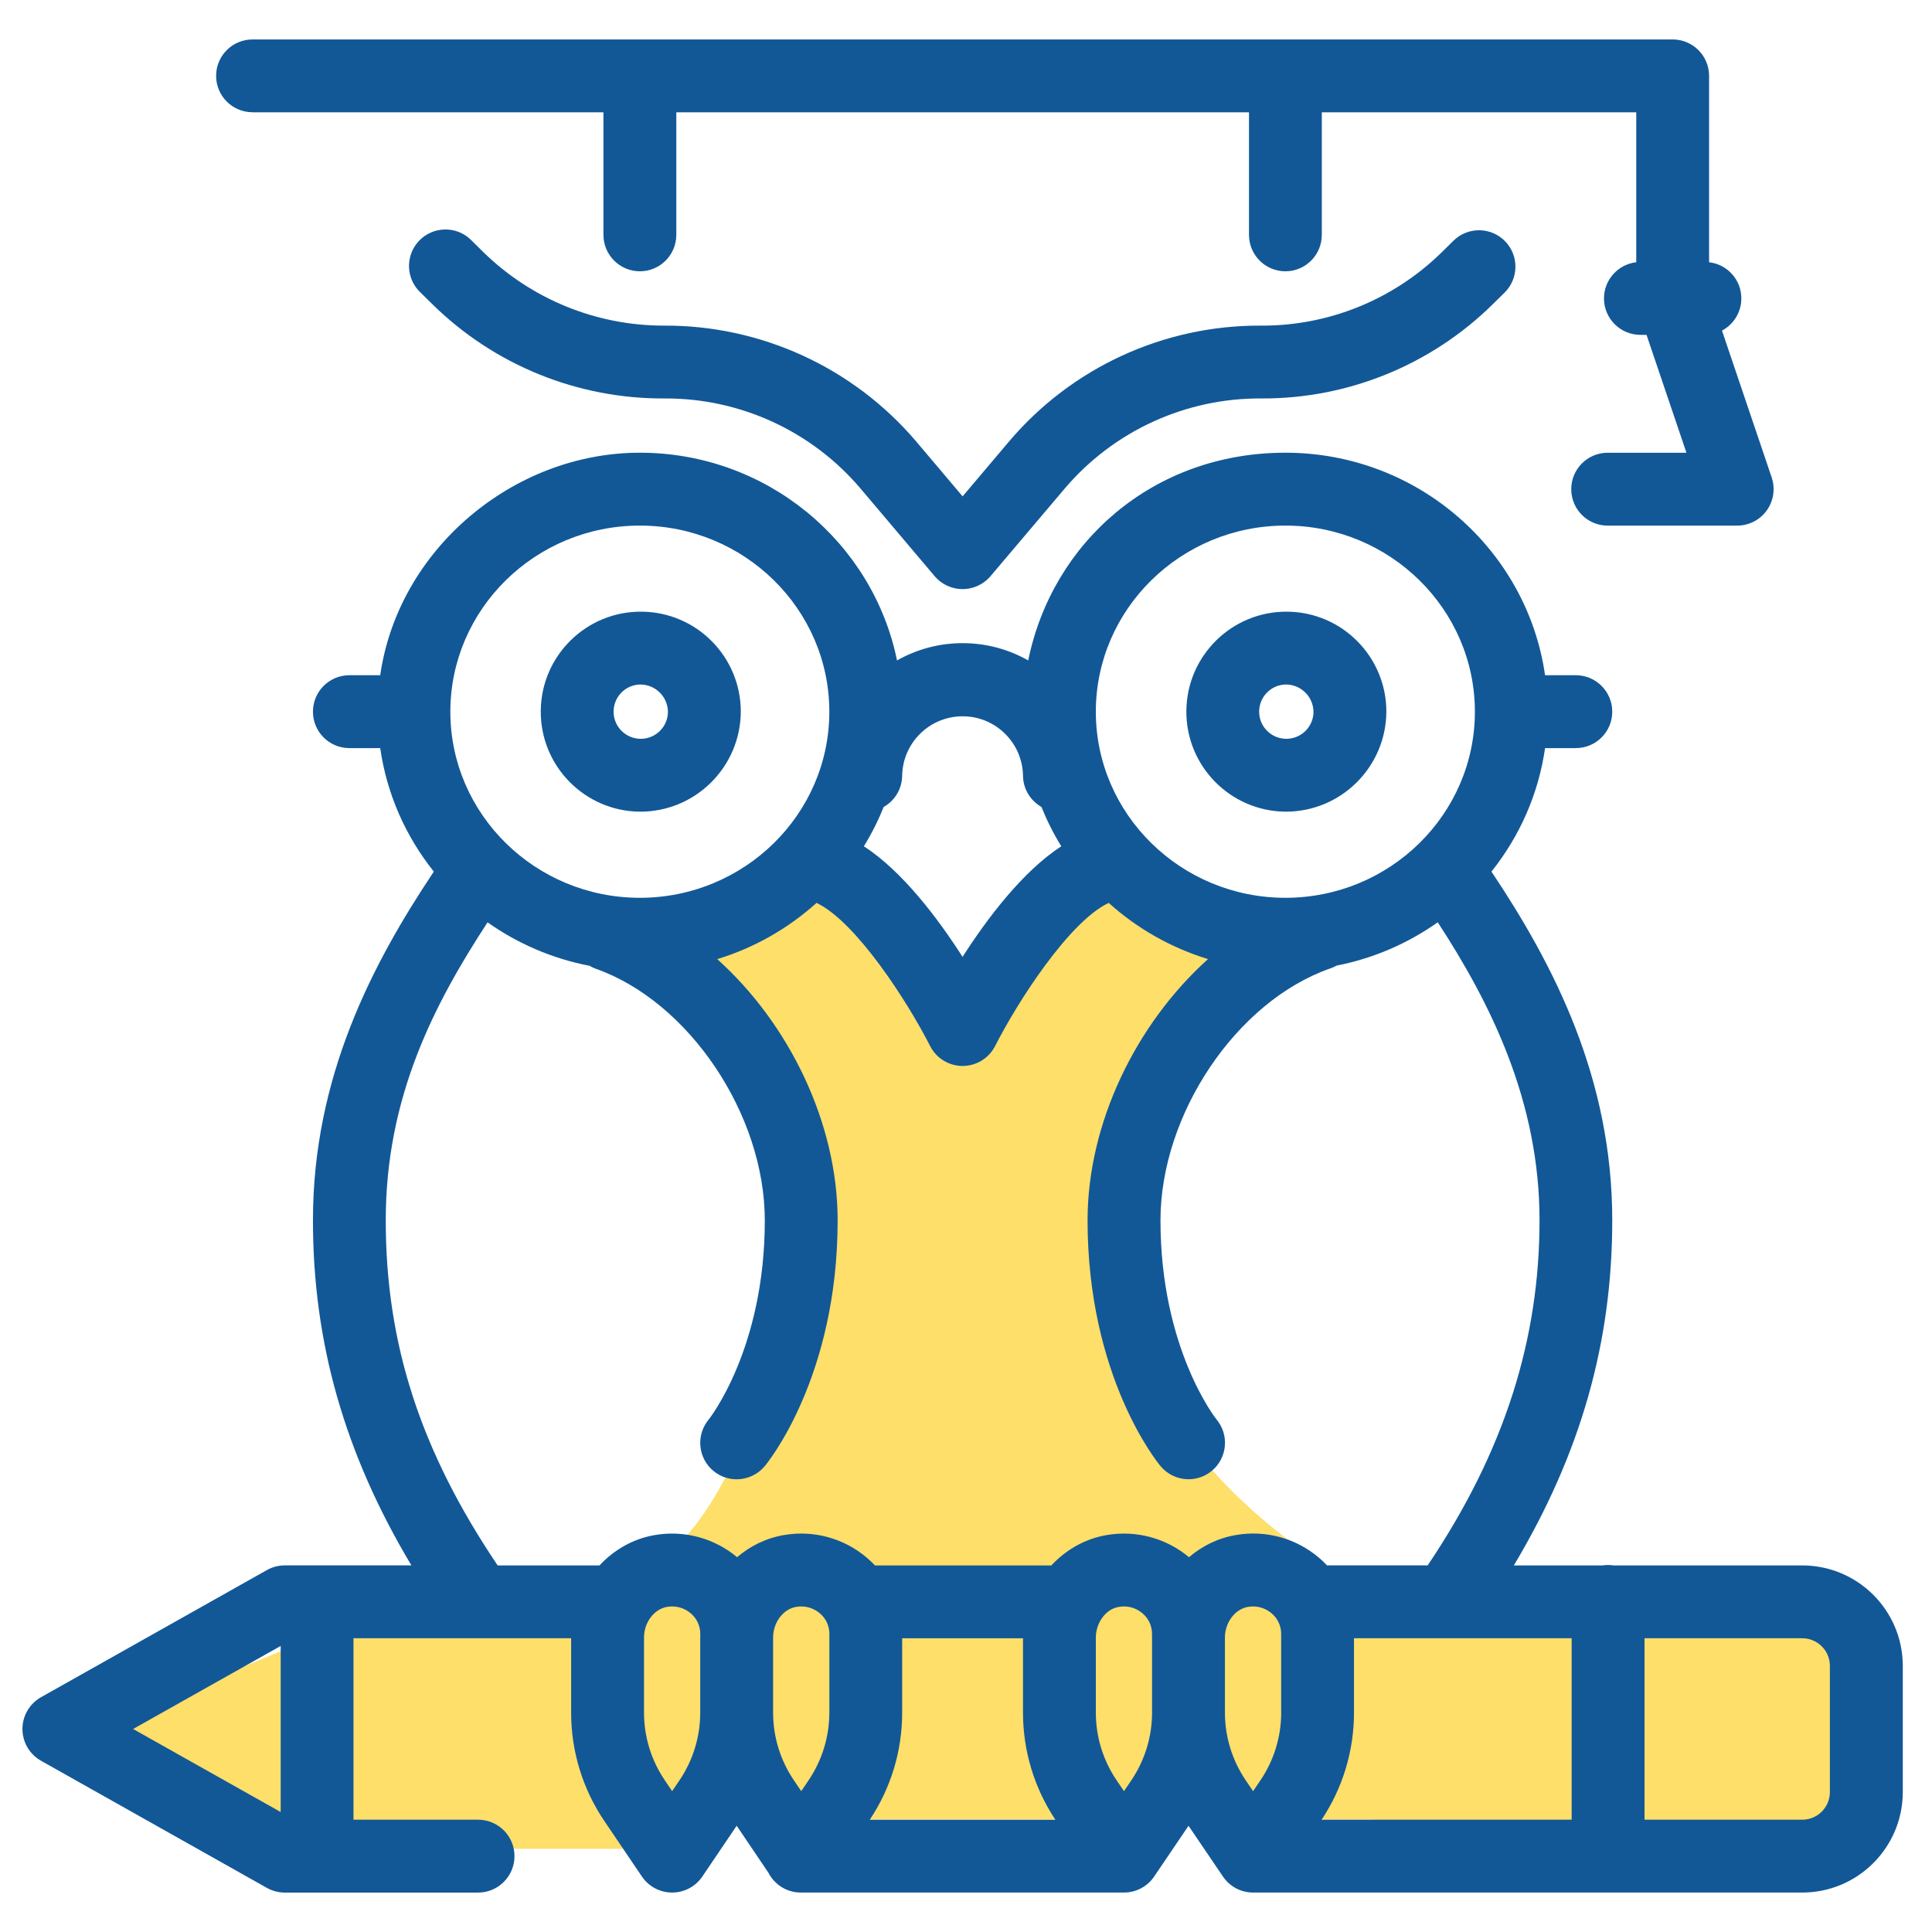<?xml version="1.0" encoding="UTF-8"?><svg id="Layer_1" xmlns="http://www.w3.org/2000/svg" viewBox="0 0 500 500"><defs><style>.cls-1{fill:#fddf6a;}.cls-2{fill:#125897;}</style></defs><path id="Path_1632" class="cls-1" d="m88.92,420.59l155.19-14.73,231.99,14.73v57.87l-122.08-7.6h-164.05l-14.83,7.6h-86.23l-63.39-31.56,63.39-26.31Z"/><path id="Path_1633" class="cls-1" d="m171.79,250l21.16,23.14,18.09,45.69-18.1,52.08s-9.62,26.49-24.63,34.21c-15,7.72,72.24,54.38,72.24,54.38l102.42-54.38s-40.98-24.29-48.44-59.96-2.68-73.43,31.17-95.16c33.85-21.73-5.21-6.97-5.21-6.97l-36.3-21.1-34.51,42.68-36.17-44.04-41.72,29.44Z"/><path class="cls-2" d="m165.59,210.06c14.35.06,26.04-11.52,26.13-25.88,0-14.2-11.44-25.75-25.64-25.88-14.29-.14-25.99,11.34-26.13,25.63s11.34,25.99,25.63,26.13Zm0-32.91h0c3.95-.06,7.2,3.09,7.27,7.03,0,3.79-3,6.89-6.79,7.02-3.88.13-7.14-2.9-7.27-6.78-.13-3.88,2.9-7.14,6.78-7.27Z"/><path class="cls-2" d="m332.66,210.06c14.35.05,26.04-11.52,26.13-25.88,0-14.2-11.44-25.75-25.63-25.88-14.29-.14-25.99,11.34-26.13,25.63-.14,14.29,11.34,25.99,25.63,26.13Zm0-32.91h0c3.95-.06,7.2,3.09,7.27,7.03,0,3.79-3,6.89-6.79,7.02-3.88.13-7.14-2.9-7.27-6.78-.13-3.88,2.9-7.14,6.78-7.27Z"/><path class="cls-2" d="m376.16,62.29l-3.04,3c-12.54,12.31-29.45,19.14-47.02,18.98-25.01-.07-48.78,10.9-64.95,29.97l-12.03,14.22-12.02-14.22c-16.31-19.17-40.26-30.14-65.43-29.97-17.39-.02-34.09-6.83-46.54-18.98l-3.03-2.99c-.12-.13-.25-.25-.38-.38-3.81-3.55-9.78-3.34-13.34.47-3.55,3.81-3.34,9.78.47,13.34l3.04,2.99c16.05,15.8,37.72,24.57,60.24,24.4,19.46-.06,37.96,8.46,50.56,23.3l19.21,22.71c1.8,2.12,4.43,3.33,7.21,3.33,2.77,0,5.41-1.21,7.21-3.32l19.23-22.71c12.71-14.95,31.4-23.48,51.02-23.31,22.36.08,43.84-8.69,59.76-24.39l3.04-2.99c3.71-3.65,3.77-9.62.12-13.33-3.65-3.71-9.62-3.77-13.33-.12Z"/><path class="cls-2" d="m65.35,29.06h90.82v31.72c0,5.2,4.22,9.42,9.43,9.43,5.21,0,9.42-4.22,9.43-9.43v-31.72h148.21v31.72h0c0,5.21,4.22,9.43,9.42,9.43h0c5.2,0,9.42-4.22,9.42-9.43v-31.72h81.38v38.81c-4.7.54-8.35,4.52-8.35,9.36,0,5.21,4.22,9.43,9.43,9.43h1.58l10.33,30.51h-20.27c-.07,0-.15,0-.22,0-5.21.06-9.38,4.33-9.32,9.54.06,5.21,4.33,9.38,9.54,9.32h33.41c1.02,0,2.04-.17,3-.49,4.94-1.66,7.59-7.02,5.93-11.96l-12.87-38.02c2.98-1.58,5.01-4.72,5.01-8.33,0-4.84-3.65-8.83-8.35-9.36V19.63h0c0-5.2-4.22-9.42-9.43-9.42h-100.1s-.09,0-.13,0-.09,0-.13,0h-166.71c-.07,0-.15-.01-.22-.01s-.15,0-.22.01h-100.02c-5.2,0-9.42,4.22-9.42,9.42s4.22,9.42,9.42,9.42Z"/><path class="cls-2" d="m466.3,405.13h-48.72c-.49-.07-.99-.12-1.51-.11-.44,0-.87.05-1.29.11h-23c17.32-28.97,25.47-57.73,25.47-89.31,0-36.93-15.22-66.24-31.26-90.25,7.24-9.07,12.16-20.01,13.87-31.96h7.96c5.21,0,9.43-4.22,9.43-9.43s-4.22-9.43-9.43-9.43h-7.96c-4.66-32.51-33.01-57.59-67.2-57.59s-60.31,23.14-66.56,53.76c-4.93-2.8-10.61-4.42-16.67-4.47-6.28-.06-12.18,1.58-17.28,4.47-6.25-30.63-33.71-53.76-66.55-53.76s-62.55,25.09-67.2,57.59h-7.98c-5.21,0-9.43,4.22-9.43,9.43s4.22,9.43,9.43,9.43h7.98c1.71,11.95,6.63,22.89,13.87,31.96-16.04,24.02-31.28,53.31-31.28,90.25,0,31.58,8.16,60.33,25.48,89.3h-32.76c-1.62,0-3.21.41-4.63,1.21l-58.47,32.91c-1.5.85-2.74,2.09-3.59,3.59-2.56,4.54-.95,10.29,3.59,12.85l58.47,32.91c1.41.79,3.01,1.21,4.63,1.21h50.12,0c5.12-.06,9.26-4.2,9.32-9.32.06-5.21-4.11-9.48-9.32-9.54h-32.35v-46.96h32.2c.05,0,.1,0,.15,0h0s.06,0,.09,0h23.89v19.25c-.01,10.02,3,19.81,8.63,28.1l9.69,14.32c1.76,2.59,4.68,4.14,7.82,4.14,3.13,0,6.05-1.55,7.81-4.14l8.89-13.15,8.21,12.15c1.57,3.07,4.76,5.16,8.43,5.14.02,0,.04,0,.07,0,0,0,.01,0,.02,0h83.48s.01,0,.02,0c3.13,0,6.06-1.55,7.81-4.14l8.9-13.14,8.91,13.14c1.75,2.59,4.68,4.15,7.81,4.14,0,0,0,0,0,0h141.99c14.36.06,26.05-11.52,26.14-25.88v-32.91c-.09-14.36-11.78-25.93-26.14-25.87Zm-393.66,63.82l-38.19-21.49,38.19-21.49v42.98ZM332.66,136.02h0c27.03,0,49.04,21.62,49.04,48.17s-22,48.16-49.04,48.16-49.06-21.61-49.06-48.16,22.01-48.17,49.06-48.17Zm-103.96,72.82c2.85-1.62,4.78-4.68,4.78-8.2.2-8.34,6.92-15.05,15.26-15.26,8.63-.21,15.8,6.62,16.01,15.26h0c0,3.52,1.93,6.58,4.78,8.2,1.43,3.55,3.13,6.95,5.13,10.17-10.05,6.55-19.24,18.78-25.55,28.63-6.3-9.85-15.48-22.08-25.54-28.63,1.99-3.22,3.7-6.63,5.13-10.17Zm-63.11-72.82h0c27.04,0,49.04,21.62,49.04,48.17s-22.01,48.16-49.04,48.16-49.04-21.61-49.04-48.16,22-48.17,49.04-48.17Zm15.63,287.64s0,.08,0,.12v19.46s0,.06,0,.09c-.02,6.22-1.9,12.3-5.39,17.44l-1.88,2.77-1.88-2.78c-3.52-5.17-5.4-11.28-5.4-17.53v-19.46c0-3.89,2.62-7.36,5.97-7.91,2.17-.39,4.4.21,6.09,1.64,1.57,1.3,2.49,3.23,2.5,5.28v.88Zm33.41,19.57c0,6.25-1.88,12.36-5.39,17.54l-1.88,2.77-1.88-2.77c-3.52-5.17-5.4-11.28-5.4-17.54v-19.46c0-3.89,2.62-7.36,5.97-7.91h0c2.17-.39,4.4.22,6.09,1.64,1.57,1.3,2.49,3.23,2.5,5.28v20.46Zm10.47,27.71c5.47-8.2,8.39-17.84,8.38-27.71v-19.25h31.27v19.25c0,9.87,2.91,19.51,8.38,27.71h-48.03Zm73.05-47.2s0,.02,0,.03v19.46s0,.02,0,.03c0,6.24-1.88,12.34-5.38,17.51l-1.89,2.78-1.88-2.78c-3.52-5.17-5.4-11.28-5.4-17.54v-19.46c0-3.4,2.23-7.29,5.97-7.91h0c.44-.07.88-.11,1.32-.11h0c1.74,0,3.43.62,4.75,1.75,1.57,1.3,2.49,3.23,2.5,5.28v.97Zm33.42,19.49c0,6.25-1.88,12.36-5.39,17.54l-1.88,2.78-1.89-2.78c-3.5-5.15-5.38-11.22-5.4-17.45,0-.03,0-.06,0-.09v-19.58c.06-3.83,2.66-7.24,5.97-7.79.44-.07.88-.11,1.32-.11h0c1.74,0,3.43.63,4.76,1.75,1.57,1.3,2.49,3.23,2.5,5.28v20.46Zm-11.68-45.97c-4.59.76-8.75,2.81-12.18,5.74-5.89-4.92-13.64-7.03-21.22-5.74-5.63.93-10.61,3.8-14.4,7.87h-45.65c-.67-.71-1.38-1.38-2.13-2.02-5.91-5.01-13.73-7.16-21.37-5.85-4.58.76-8.75,2.81-12.18,5.74-5.89-4.93-13.65-7.03-21.23-5.74-5.62.93-10.6,3.8-14.38,7.87h-26.36c-19.99-29.66-28.96-57.39-28.96-89.31s12.57-56.02,26.35-77.12c7.75,5.48,16.71,9.39,26.4,11.25.48.28.98.53,1.52.73,24.17,8.49,43.83,37.71,43.83,65.15,0,33.3-14.41,51.41-14.52,51.54-1.42,1.7-2.19,3.84-2.19,6.05,0,5.2,4.22,9.42,9.42,9.42,2.8,0,5.45-1.23,7.25-3.37.77-.92,18.89-23.08,18.89-63.64,0-25.17-12.54-50.87-31.16-67.61,9.67-2.95,18.41-7.98,25.71-14.56.07.04.13.09.21.12,10.08,4.95,23.25,25.29,29.18,36.94,1.61,3.16,4.85,5.15,8.4,5.15,3.55,0,6.8-1.99,8.41-5.15,5.92-11.65,19.09-31.99,29.17-36.94.08-.03.15-.08.23-.11,7.29,6.57,16.04,11.59,25.7,14.54-18.62,16.75-31.17,42.44-31.17,67.6,0,40.55,18.12,62.72,18.9,63.64,1.79,2.14,4.44,3.38,7.24,3.38h0c2.21,0,4.35-.78,6.05-2.2,3.99-3.34,4.52-9.28,1.19-13.27-.15-.17-14.51-18.3-14.51-51.54,0-27.43,19.65-56.66,43.83-65.15.14-.05.28-.09.42-.15.45-.17.87-.38,1.28-.61,9.63-1.88,18.52-5.77,26.23-11.22,13.77,21.11,26.34,46.43,26.34,77.12s-8.97,59.64-28.95,89.31h-26.05c-.67-.71-1.38-1.39-2.13-2.02-5.91-5.01-13.73-7.15-21.37-5.85Zm86.85,73.68h-64.71c5.47-8.21,8.39-17.85,8.38-27.71v-19.25h23.88s.07,0,.1,0c.03,0,.06,0,.09,0h32.26v46.96Zm66.83-7.03c-.07,3.95-3.33,7.1-7.28,7.03h-40.69v-46.96h40.69c3.95-.07,7.21,3.07,7.28,7.02v32.9Z"/></svg>